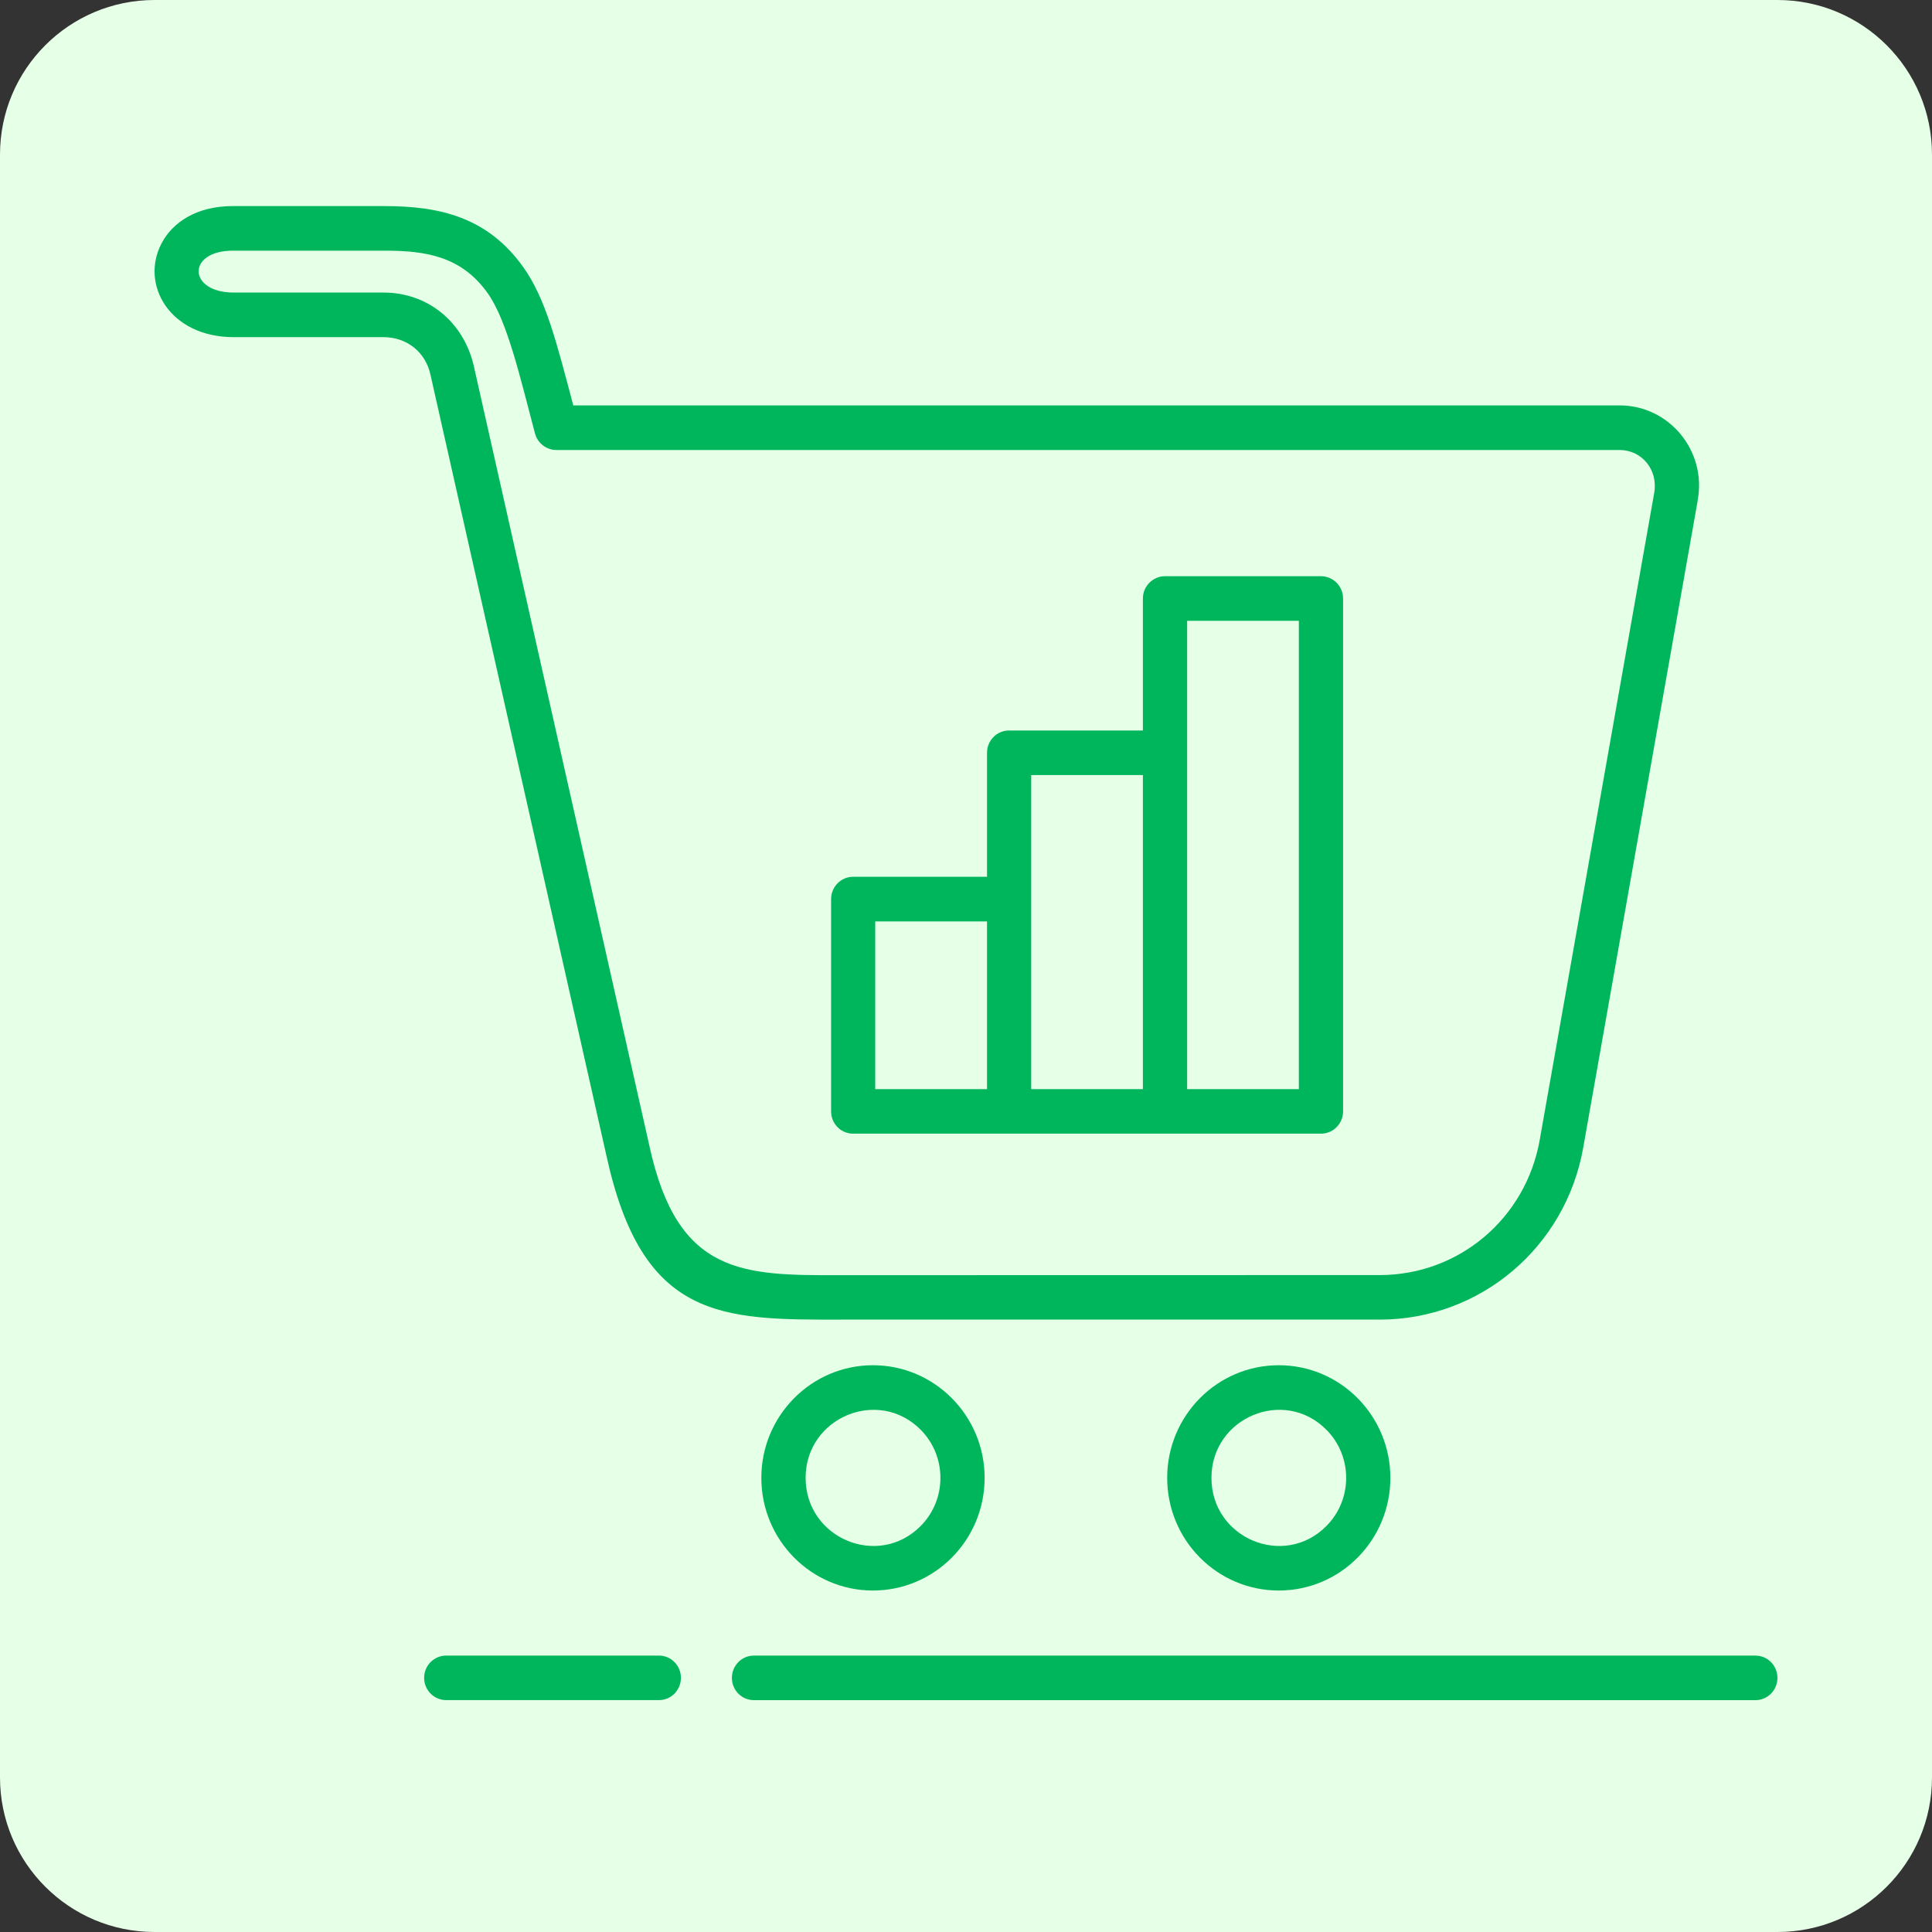 <svg width="75" height="75" viewBox="0 0 75 75" fill="none" xmlns="http://www.w3.org/2000/svg">
<rect x="0" y="0" width="75" height="75" fill="#333333" stroke="none"/>
<path d="M69 0H6C2.686 0 0 2.686 0 6V69C0 72.314 2.686 75 6 75H69C72.314 75 75 72.314 75 69V6C75 2.686 72.314 0 69 0Z" fill="#E6FFE7"/>
<path d="M25.576 64.269C26.051 64.269 26.433 64.654 26.433 65.134C26.433 65.613 26.051 65.999 25.576 65.999H17.325C16.85 65.999 16.465 65.613 16.465 65.134C16.465 64.654 16.85 64.269 17.325 64.269H25.576ZM29.269 66C28.794 66 28.412 65.615 28.412 65.135C28.412 64.656 28.794 64.27 29.269 64.27H68.143C68.618 64.27 69 64.656 69 65.135C69 65.615 68.618 66 68.143 66H29.269ZM45.227 22.368H51.278C51.753 22.368 52.138 22.758 52.138 23.233V43.144C52.138 43.623 51.753 44.009 51.278 44.009H33.12C32.645 44.009 32.263 43.623 32.263 43.144V34.905C32.263 34.425 32.645 34.036 33.12 34.036H38.316V29.223C38.316 28.744 38.698 28.358 39.173 28.358H44.367V23.235C44.367 22.758 44.752 22.368 45.227 22.368ZM50.421 24.099H46.085V42.279H50.421V24.099ZM44.367 30.088H40.031V42.279H44.367V30.088ZM38.316 35.77H33.976V42.279H38.316V35.77ZM22.255 15.738H62.875C64.808 15.738 66.268 17.518 65.9 19.436H65.904L61.461 44.549C60.776 48.425 57.457 51.227 53.557 51.227H32.68C27.998 51.237 24.94 51.245 23.544 44.874L16.714 14.562C16.525 13.668 15.796 13.088 14.886 13.088H9.071C6.592 13.088 5.428 11.048 6.274 9.442C6.702 8.631 7.631 8 9.038 8H14.924C17.042 8 18.924 8.415 20.317 10.376C21.183 11.585 21.612 13.308 22.255 15.738ZM62.875 17.469H21.597C21.219 17.469 20.872 17.213 20.768 16.826C20.199 14.674 19.689 12.446 18.932 11.382C17.906 9.94 16.518 9.731 14.925 9.731H9.039C7.243 9.731 7.285 11.357 9.072 11.357H14.887C16.595 11.357 17.984 12.481 18.387 14.181L25.213 44.497V44.501C26.313 49.516 28.828 49.513 32.681 49.502L53.558 49.498C56.634 49.498 59.234 47.303 59.773 44.245L64.216 19.136C64.376 18.237 63.733 17.469 62.875 17.469ZM49.642 52.998C52.035 52.998 53.974 54.959 53.974 57.371C53.974 59.786 52.035 61.744 49.642 61.744C47.249 61.744 45.31 59.786 45.31 57.371C45.31 54.959 47.249 52.998 49.642 52.998ZM51.492 55.504C49.849 53.845 47.028 55.028 47.028 57.371C47.028 59.718 49.849 60.901 51.492 59.238C52.514 58.208 52.514 56.535 51.492 55.504ZM33.887 52.998C36.28 52.998 38.223 54.959 38.223 57.371C38.223 59.786 36.28 61.744 33.887 61.744C31.498 61.744 29.555 59.786 29.555 57.371C29.555 54.959 31.498 52.998 33.887 52.998ZM35.742 55.504C34.095 53.845 31.274 55.028 31.274 57.371C31.274 59.718 34.095 60.901 35.742 59.238C36.762 58.208 36.762 56.535 35.742 55.504Z" fill="#00B65D"/>
</svg>
